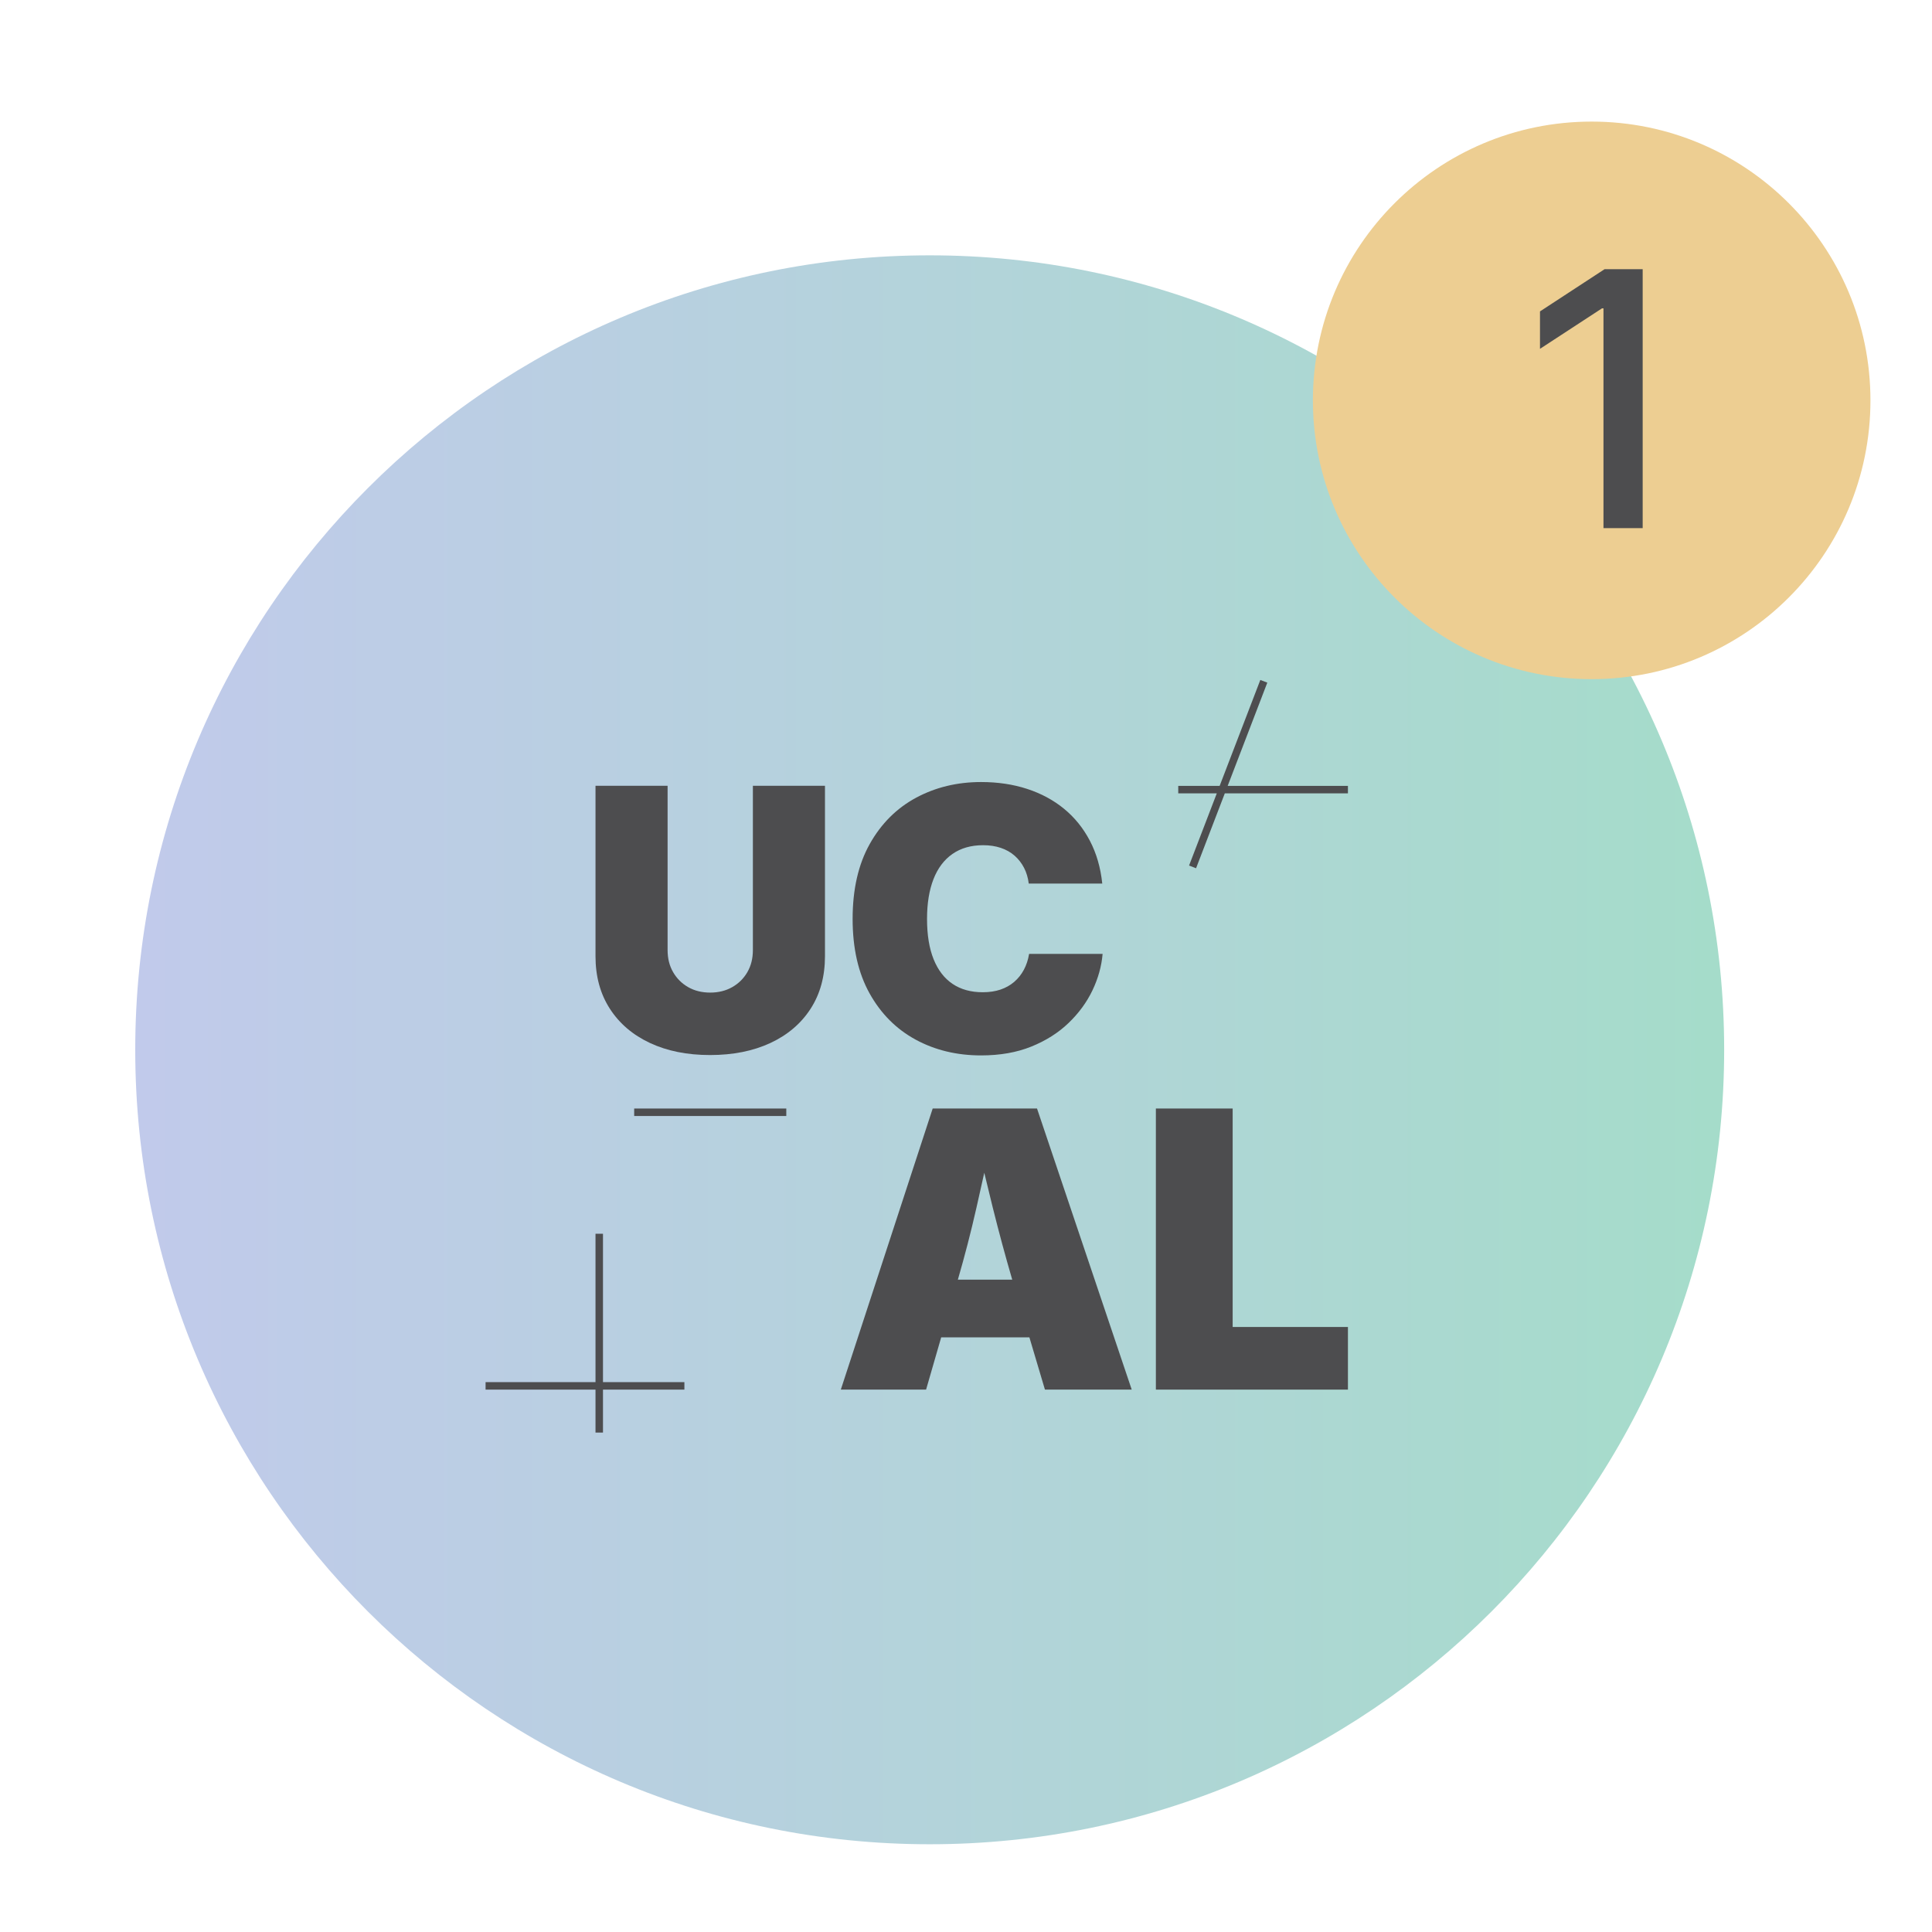 <?xml version="1.0" encoding="UTF-8"?> <svg xmlns="http://www.w3.org/2000/svg" xmlns:xlink="http://www.w3.org/1999/xlink" id="Layer_1" width="200" height="200" viewBox="0 0 200 200"><defs><style>.cls-1{fill:none;}.cls-2{fill:#edce92;}.cls-3{fill:#4d4d4f;}.cls-4{fill:url(#linear-gradient);}.cls-5{clip-path:url(#clippath);}</style><clipPath id="clippath"><path class="cls-1" d="M14,108.676c0,45.42,36.821,82.241,82.241,82.241s82.244-36.821,82.244-82.241S141.662,26.432,96.241,26.432,14,63.255,14,108.676"></path></clipPath><linearGradient id="linear-gradient" x1="-2363.288" y1="5931.631" x2="-2362.288" y2="5931.631" gradientTransform="translate(388737.578 975768.485) scale(164.484 -164.484)" gradientUnits="userSpaceOnUse"><stop offset="0" stop-color="#c1caeb"></stop><stop offset="0" stop-color="#c1caeb"></stop><stop offset="1" stop-color="#a5dcca"></stop></linearGradient></defs><g class="cls-5"><rect class="cls-4" x="14" y="26.432" width="164.485" height="164.485"></rect></g><path class="cls-2" d="M164.769,70.306c15.938,0,28.859-12.92,28.859-28.859s-12.921-28.86-28.859-28.86-28.859,12.922-28.859,28.86,12.921,28.859,28.859,28.859"></path><path class="cls-3" d="M170.05,27.864v26.81h-4.059v-22.752h-.157l-6.415,4.189v-3.875l6.689-4.372h3.941Z"></path><path class="cls-3" d="M77.938,98.357c0,.862-.191,1.623-.573,2.281-.382.659-.905,1.177-1.57,1.552-.665.376-1.422.563-2.272.563-.862,0-1.622-.187-2.281-.563-.659-.375-1.179-.893-1.561-1.552-.382-.658-.572-1.419-.572-2.281v-17.012h-7.463v17.64c0,2.094.496,3.907,1.487,5.44.991,1.533,2.376,2.715,4.156,3.547,1.779.831,3.851,1.246,6.216,1.246s4.458-.415,6.243-1.246c1.786-.832,3.174-2.014,4.166-3.547.991-1.533,1.487-3.346,1.487-5.44v-17.64h-7.463v17.012Z"></path><path class="cls-3" d="M99.158,132.467c.704-2.418,1.347-4.901,1.925-7.451.273-1.203.542-2.407.809-3.611.287,1.204.58,2.408.88,3.611.636,2.55,1.307,5.033,2.013,7.451h-5.627ZM96.552,114.753l-9.511,29.1h8.827l1.563-5.41h9.132l1.609,5.41h8.984l-9.804-29.1h-10.8Z"></path><polygon class="cls-3" points="127.605 114.753 119.656 114.753 119.656 143.853 139.538 143.853 139.538 137.369 127.605 137.369 127.605 114.753"></polygon><polygon class="cls-3" points="62.421 127.718 61.646 127.718 61.646 143.078 50.267 143.078 50.267 143.853 61.646 143.853 61.646 148.299 62.421 148.299 62.421 143.853 70.848 143.853 70.848 143.078 62.421 143.078 62.421 127.718"></polygon><polygon class="cls-3" points="123.092 89.602 123.816 89.881 126.791 82.13 139.537 82.13 139.537 81.353 127.089 81.353 131.191 70.666 130.468 70.388 126.258 81.353 121.972 81.353 121.972 82.13 125.961 82.13 123.092 89.602"></polygon><path class="cls-3" d="M94.784,107.621c2.007,1.09,4.267,1.635,6.779,1.635,1.958,0,3.691-.305,5.2-.915,1.508-.609,2.792-1.422,3.851-2.438,1.059-1.016,1.884-2.143,2.476-3.38.591-1.238.942-2.497,1.052-3.778h-7.61c-.099.604-.277,1.149-.536,1.635-.258.487-.591.905-.997,1.256-.406.351-.881.619-1.422.804-.542.184-1.158.277-1.848.277-1.219,0-2.256-.287-3.112-.859-.856-.573-1.512-1.423-1.967-2.549-.456-1.127-.684-2.522-.684-4.184,0-1.601.222-2.971.665-4.11.444-1.139,1.099-2.01,1.967-2.614.869-.603,1.924-.905,3.168-.905.677,0,1.29.092,1.838.277.548.185,1.022.453,1.423.804.4.351.726.769.979,1.256.252.486.415,1.031.489,1.634h7.61c-.172-1.65-.6-3.127-1.283-4.433-.684-1.305-1.574-2.407-2.67-3.306-1.096-.899-2.37-1.586-3.823-2.06-1.453-.474-3.042-.711-4.766-.711-2.475,0-4.719.542-6.733,1.625-2.013,1.084-3.611,2.679-4.793,4.785-1.182,2.106-1.774,4.691-1.774,7.758,0,3.042.585,5.612,1.755,7.712,1.17,2.099,2.759,3.694,4.766,4.784"></path><rect class="cls-3" x="65.65" y="114.754" width="15.747" height=".774"></rect></svg> 